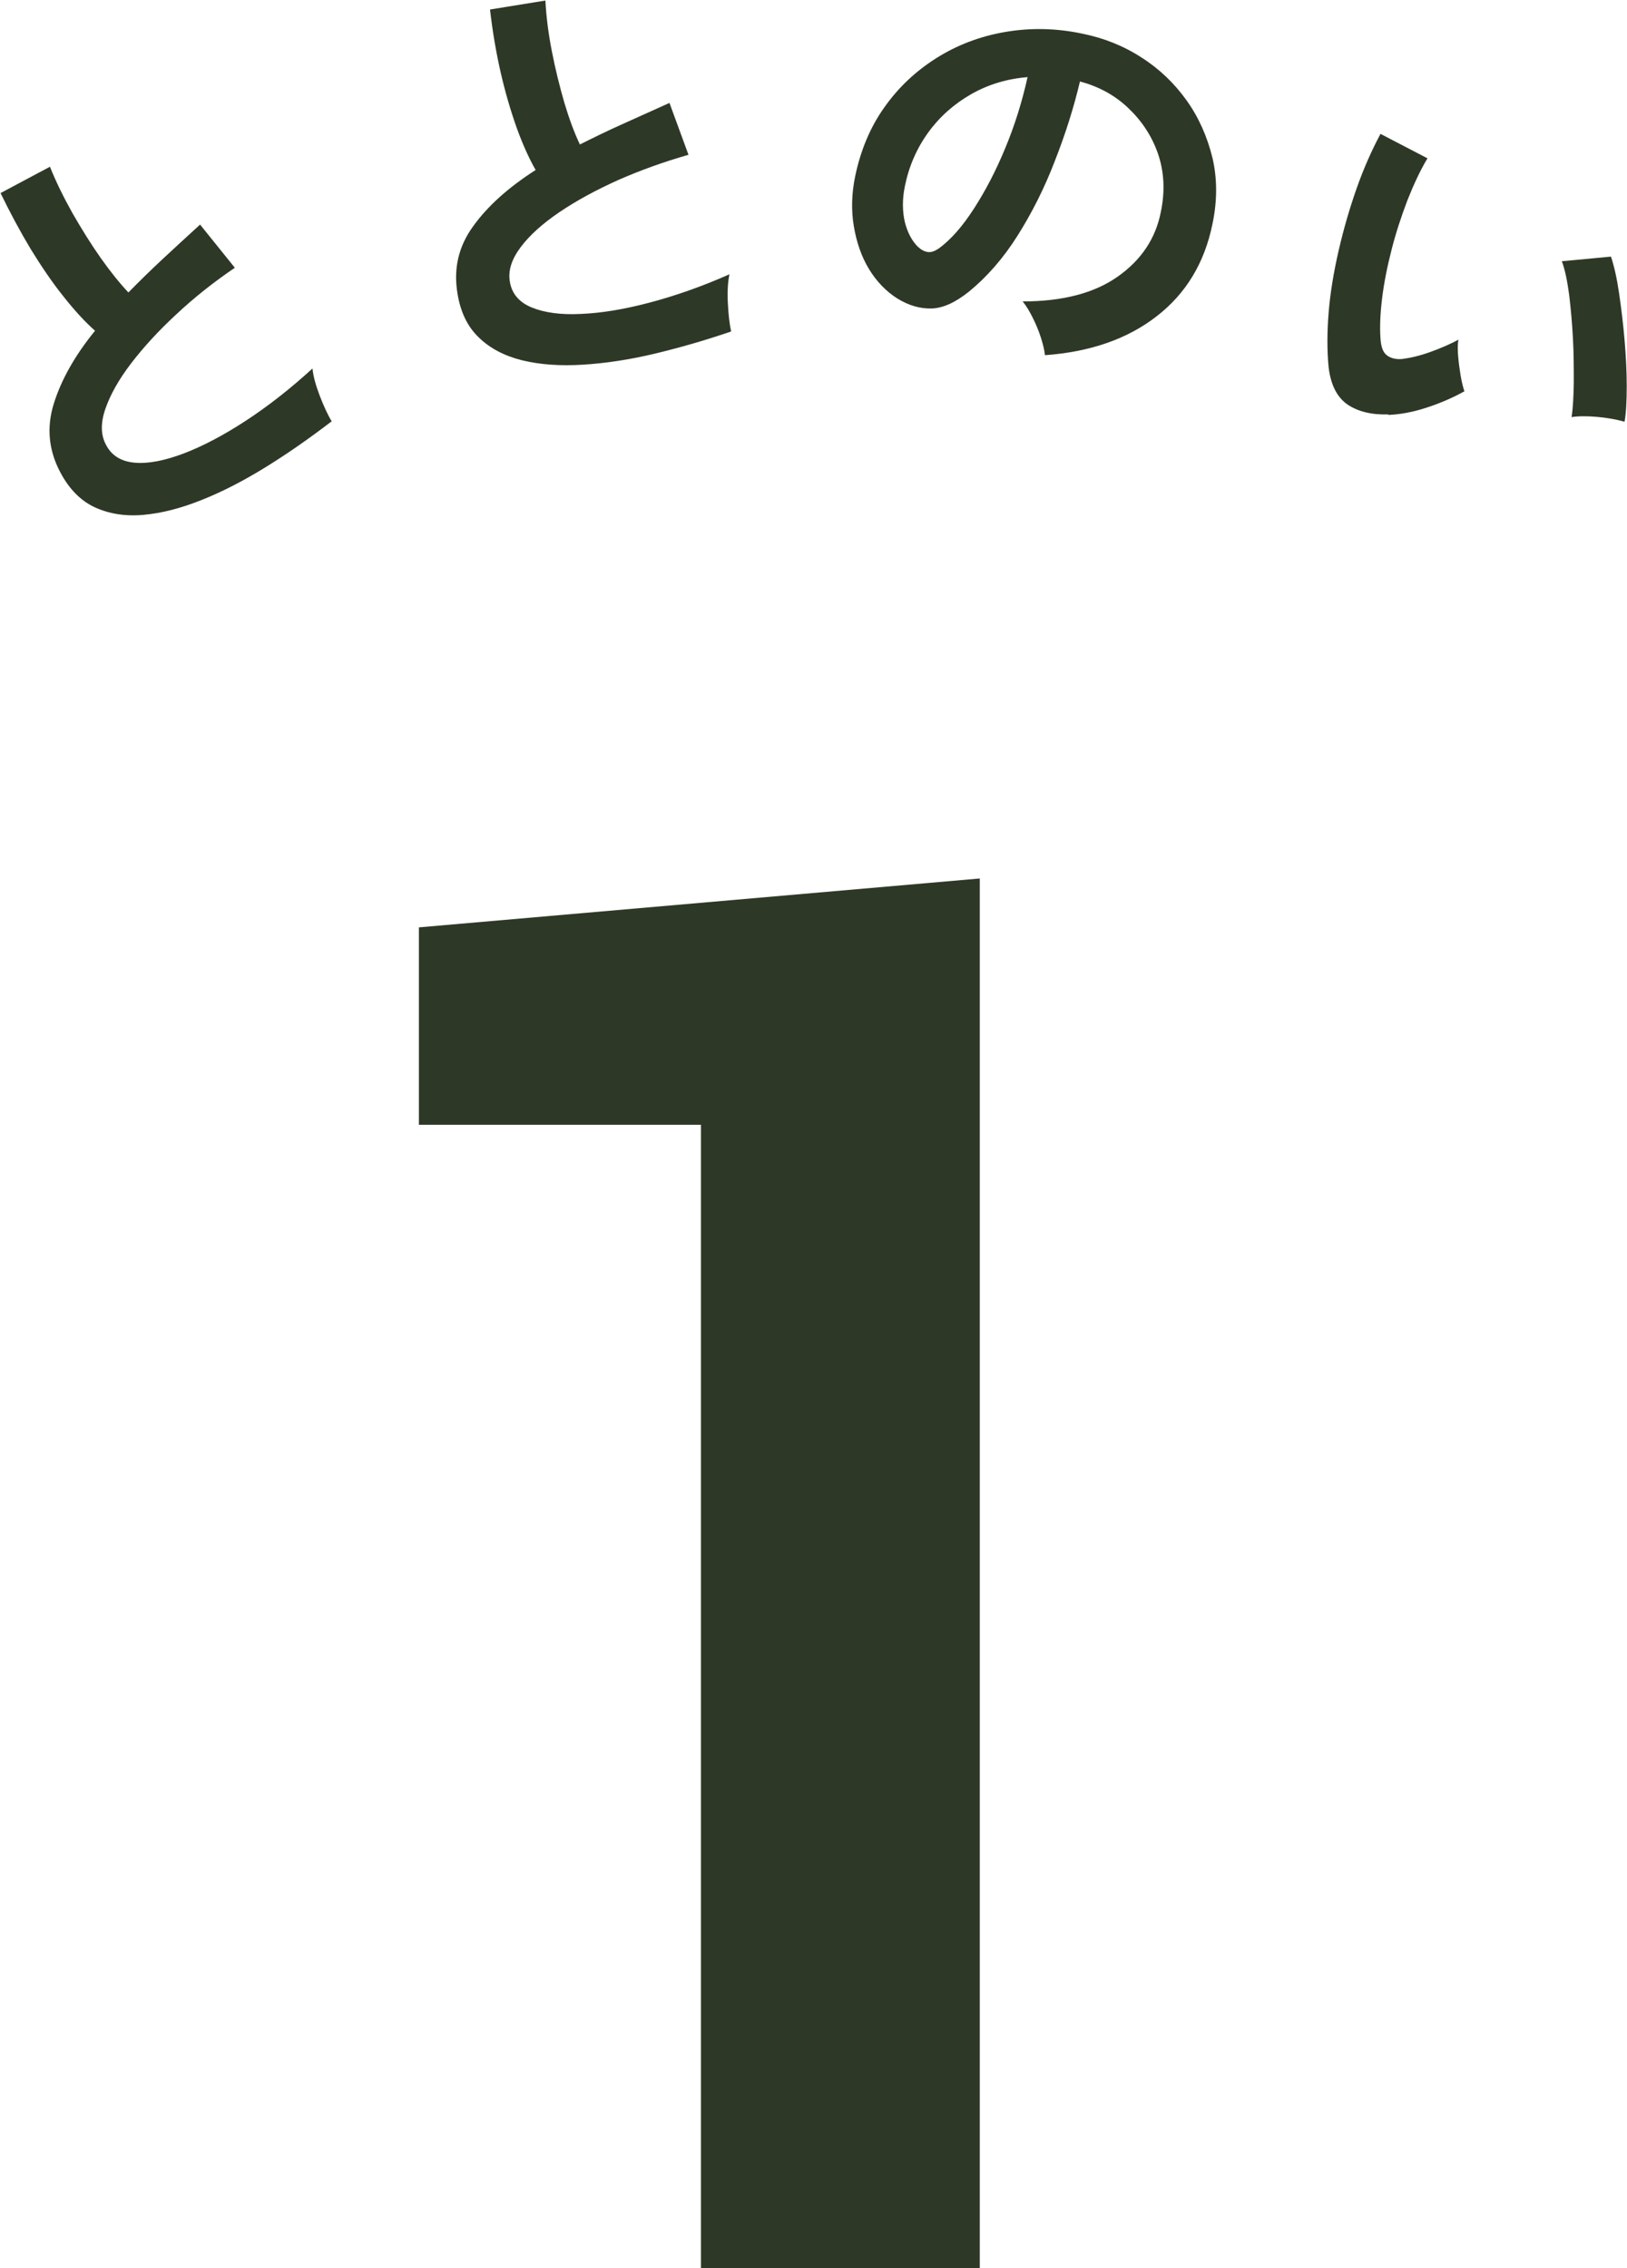 <?xml version="1.0" encoding="UTF-8"?><svg id="_レイヤー_2" xmlns="http://www.w3.org/2000/svg" viewBox="0 0 59.93 83.53"><defs><style>.cls-1{fill:#2e3826;stroke-width:0px;}</style></defs><g id="TXT"><path class="cls-1" d="m36.09,83.53h-10.27v-42.11h-10.39v-7.27l20.66-1.8v51.17Z"/><path class="cls-1" d="m12.21,15.52c-.81.62-1.61,1.18-2.42,1.68-.81.5-1.6.91-2.36,1.21-.77.31-1.48.49-2.15.55-.67.06-1.27-.04-1.79-.28s-.95-.68-1.27-1.29c-.43-.81-.51-1.65-.24-2.52.27-.87.77-1.77,1.52-2.69-.37-.33-.75-.74-1.16-1.26-.41-.51-.81-1.1-1.21-1.75-.39-.65-.76-1.34-1.11-2.06l1.82-.97c.22.55.5,1.12.83,1.71.34.59.68,1.14,1.04,1.65s.7.93,1.02,1.27c.39-.4.81-.81,1.26-1.23s.91-.84,1.38-1.27l1.28,1.59c-.78.53-1.5,1.1-2.15,1.71-.66.61-1.21,1.21-1.67,1.81-.46.6-.77,1.16-.95,1.68-.18.52-.17.97.03,1.33.21.4.57.61,1.07.65.5.04,1.1-.08,1.81-.35.7-.27,1.46-.67,2.27-1.2.81-.53,1.63-1.17,2.45-1.92.03.29.12.62.27,1.01s.3.71.45.96Z"/><path class="cls-1" d="m26.92,12.21c-.96.33-1.91.6-2.83.82-.93.22-1.8.35-2.63.4-.82.05-1.56,0-2.22-.16-.65-.16-1.19-.44-1.6-.84-.42-.4-.68-.94-.79-1.63-.15-.91.04-1.73.58-2.47.53-.74,1.3-1.43,2.3-2.07-.24-.42-.48-.95-.7-1.56-.22-.62-.42-1.3-.59-2.04-.17-.75-.3-1.52-.39-2.31l2.04-.33c.03.59.11,1.22.24,1.88.13.67.29,1.3.46,1.89.18.6.37,1.11.57,1.53.5-.25,1.03-.51,1.59-.76s1.13-.51,1.71-.77l.7,1.91c-.91.26-1.77.57-2.59.93-.82.37-1.54.76-2.16,1.18-.62.42-1.1.85-1.43,1.29-.33.44-.47.86-.4,1.27.07.44.34.76.8.95.46.19,1.07.28,1.82.24.75-.03,1.6-.17,2.54-.42.94-.25,1.92-.59,2.93-1.04-.06.28-.08.63-.06,1.05.02.42.06.77.12,1.05Z"/><path class="cls-1" d="m38.49,13.07c-.02-.18-.07-.39-.15-.64-.08-.25-.18-.49-.3-.73-.12-.24-.24-.44-.37-.6,1.48,0,2.65-.31,3.51-.92.86-.61,1.39-1.4,1.58-2.38.16-.77.12-1.49-.11-2.15s-.61-1.22-1.11-1.69-1.09-.78-1.76-.96c-.23.97-.54,1.95-.93,2.94-.38.99-.84,1.9-1.37,2.74-.53.84-1.13,1.52-1.79,2.06-.5.4-.96.61-1.38.62-.42.01-.84-.11-1.26-.37-.41-.26-.76-.62-1.04-1.08-.28-.46-.46-.99-.56-1.58s-.08-1.21.05-1.84c.2-.95.55-1.8,1.07-2.53.52-.74,1.16-1.34,1.92-1.82.76-.48,1.6-.8,2.52-.96s1.87-.15,2.86.06c.79.16,1.52.45,2.18.88.66.42,1.21.95,1.66,1.58.45.63.76,1.34.95,2.11.18.77.18,1.59,0,2.44-.29,1.43-.98,2.57-2.06,3.4-1.08.84-2.46,1.31-4.11,1.43Zm-4.66-3.97c.1.1.22.16.34.18.13.02.26-.03.41-.13.44-.32.87-.81,1.29-1.46s.81-1.39,1.16-2.24c.35-.84.62-1.71.82-2.61-.75.06-1.45.27-2.08.63-.63.36-1.16.83-1.58,1.41-.42.58-.71,1.24-.86,1.98-.1.49-.09.93,0,1.32.1.39.26.69.49.92Z"/><path class="cls-1" d="m51.14,15.26c-.61.02-1.11-.1-1.5-.36-.39-.27-.62-.72-.7-1.37-.06-.61-.06-1.28,0-2.02s.19-1.51.37-2.29c.18-.78.4-1.54.66-2.28s.56-1.41.88-2.01l1.73.9c-.27.45-.51.97-.74,1.55-.22.58-.42,1.18-.58,1.81-.16.62-.28,1.22-.35,1.79-.07.57-.09,1.06-.06,1.49.02.3.09.5.23.61.14.11.33.16.57.14.31-.04.65-.12,1.04-.26.39-.14.73-.29,1.03-.45-.03.17-.03.37-.01.6.02.24.05.47.09.71s.09.43.14.59c-.45.25-.92.45-1.42.61-.49.16-.95.24-1.38.26Zm6.75.09c.05-.32.07-.74.08-1.25,0-.51,0-1.05-.03-1.62s-.08-1.11-.14-1.62c-.07-.51-.15-.92-.27-1.24l1.81-.17c.12.36.22.81.3,1.36s.15,1.12.2,1.71c.05.59.08,1.16.08,1.69,0,.53-.02.97-.08,1.32-.32-.09-.67-.15-1.03-.18-.36-.03-.67-.03-.93.01Z"/></g></svg>